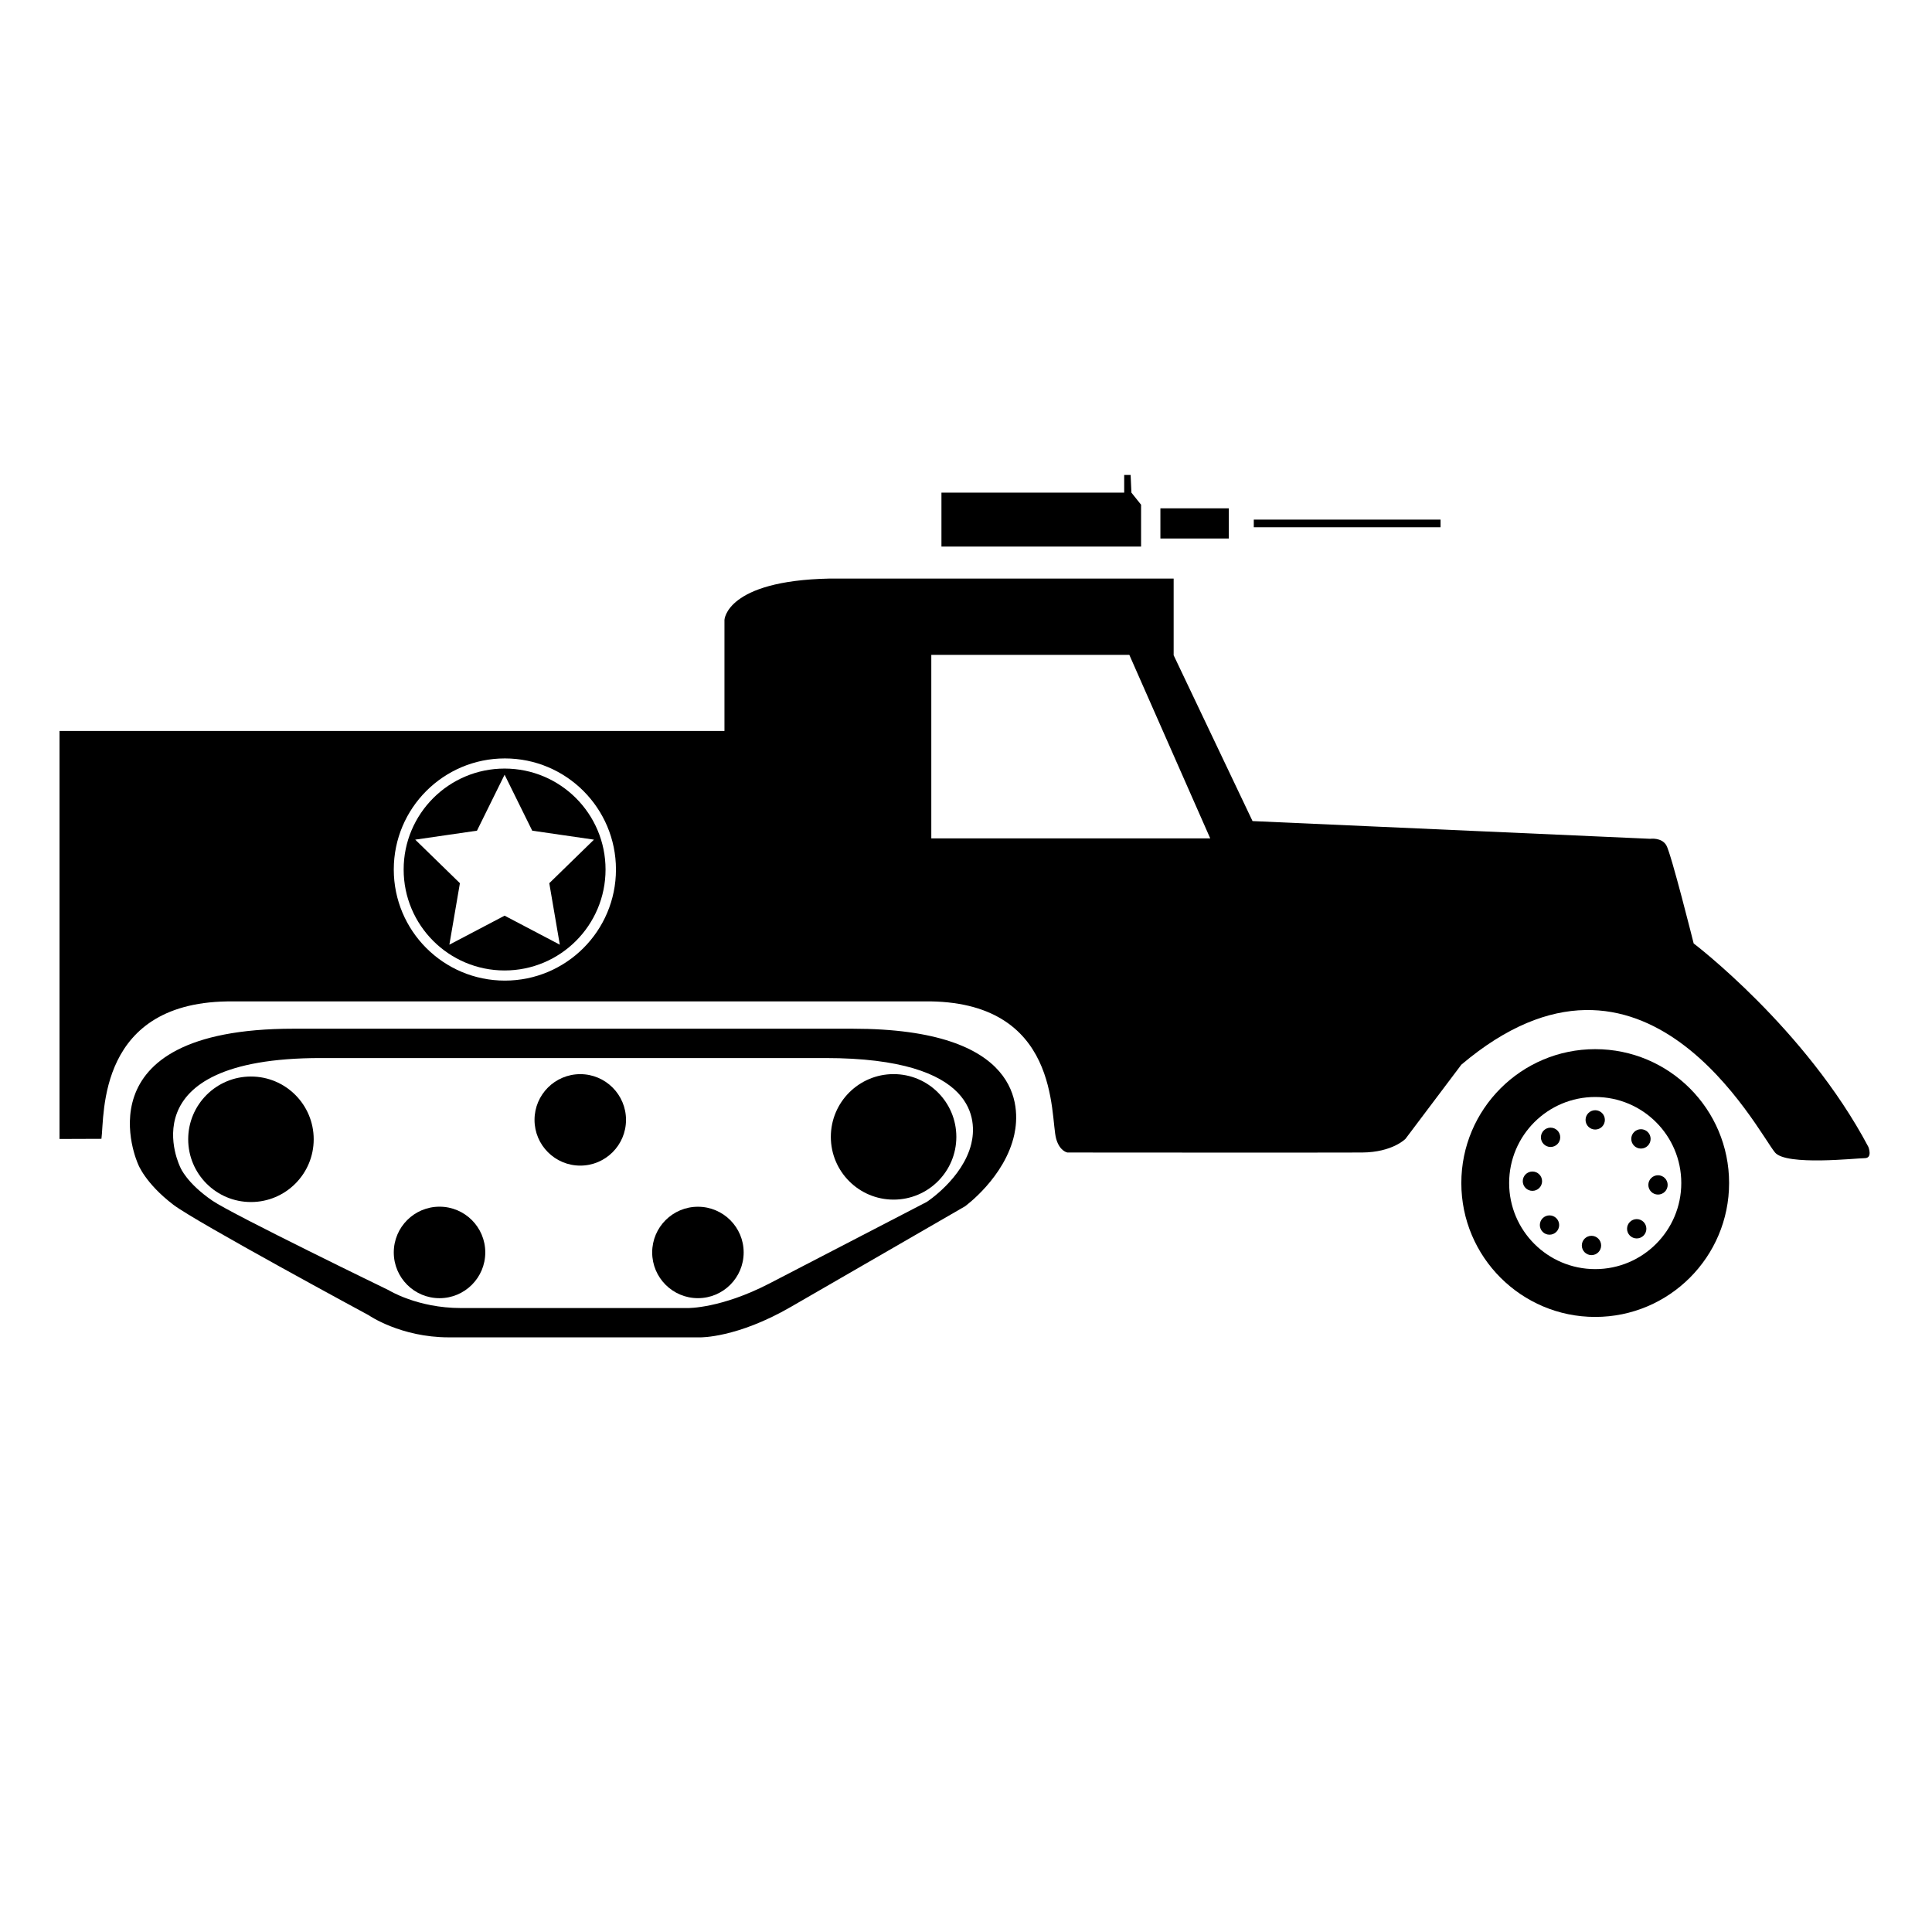 <svg xmlns="http://www.w3.org/2000/svg" viewBox="0 0 100 100" x="0px" y="0px" width="100px" height="100px" xmlns:xml="http://www.w3.org/XML/1998/namespace" xml:space="preserve" xmlns:xlink="http://www.w3.org/1999/xlink" version="1.1" enable-background="new 0 0 100 100"><path d="M 94.089 62.439"/><path d="M 8.667 64.474"/><path d="M 56.423 29.948"/><path d="M 34.261 30.963"/><path d="M 56.423 29.947"/><path d="M 89.498 61.234 c 0 3.826 -3.103 6.93 -6.93 6.93 c -3.826 0 -6.93 -3.104 -6.93 -6.93 s 3.104 -6.93 6.93 -6.93 C 86.396 54.305 89.498 57.408 89.498 61.234 Z M 82.568 56.78 c -2.46 0 -4.455 1.994 -4.455 4.454 s 1.995 4.455 4.455 4.455 s 4.455 -1.995 4.455 -4.455 S 85.028 56.78 82.568 56.78 Z"/><circle cx="22.75" cy="64.826" r="2.368"/><path d="M 36.125 67.193 c -1.308 0 -2.368 -1.061 -2.368 -2.367 s 1.06 -2.365 2.368 -2.365 c 1.307 0 2.367 1.059 2.367 2.365 S 37.432 67.193 36.125 67.193"/><path d="M 30.035 60.332 c -1.308 0 -2.368 -1.061 -2.368 -2.367 s 1.06 -2.367 2.368 -2.367 c 1.307 0 2.367 1.061 2.367 2.367 S 31.342 60.332 30.035 60.332"/><polygon points="48.729,25.499 48.729,28.291 59.062,28.291 59.062,26.124 58.562,25.499 58.521,24.583 58.188,24.583 58.188,25.499"/><rect x="60.062" y="26.311" width="3.542" height="1.562"/><rect x="64.896" y="26.895" width="9.667" height="0.396"/><circle cx="12.989" cy="58.969" r="3.248"/><circle cx="46.252" cy="58.844" r="3.248"/><path d="M 44.132 53.246 c 8.758 0 8.68 4.054 8.368 5.479 c -0.484 2.219 -2.553 3.715 -2.553 3.715 s -6.245 3.606 -9.025 5.212 s -4.672 1.569 -4.672 1.569 s -10.521 0 -13.021 0 s -4.145 -1.145 -4.145 -1.145 S 10.14 63.25 8.973 62.358 c -1.473 -1.125 -1.828 -2.107 -1.828 -2.107 s -3.208 -7.005 8.042 -7.005 C 15.188 53.246 35.375 53.246 44.132 53.246 Z M 16.599 54.764 c -10.153 0 -7.258 5.674 -7.258 5.674 s 0.32 0.795 1.649 1.707 c 1.053 0.721 9.125 4.633 9.125 4.633 s 1.484 0.926 3.741 0.926 c 2.256 0 11.751 0 11.751 0 s 1.707 0.029 4.217 -1.271 c 2.509 -1.301 8.145 -4.222 8.145 -4.222 s 1.867 -1.211 2.305 -3.009 c 0.281 -1.154 0.352 -4.438 -7.553 -4.438 C 34.818 54.764 16.599 54.764 16.599 54.764 Z"/><path d="M 31.343 45.006 c 0 2.886 -2.339 5.225 -5.225 5.225 s -5.225 -2.339 -5.225 -5.225 s 2.339 -5.225 5.225 -5.225 S 31.343 42.121 31.343 45.006 Z M 26.118 47.395 l 2.858 1.502 l -0.545 -3.183 l 2.313 -2.254 l -3.196 -0.464 l -1.43 -2.897 l -1.43 2.897 l -3.196 0.464 l 2.313 2.254 l -0.546 3.183 L 26.118 47.395 Z"/><circle cx="82.568" cy="57.965" r="0.5"/><circle cx="82.375" cy="64.465" r="0.5"/><circle cx="79.318" cy="61.138" r="0.5"/><circle cx="85.818" cy="61.331" r="0.5"/><circle cx="80.257" cy="58.867" r="0.5"/><circle cx="84.716" cy="63.601" r="0.5"/><circle cx="80.202" cy="63.408" r="0.5"/><circle cx="84.935" cy="58.949" r="0.501"/><path d="M 12.083 51.833 C 5 51.75 5.417 57.75 5.25 58.945 l -2.169 0.008 V 37.834 h 34.417 v -5.75 c 0 0 0.083 -2.023 5.417 -2.137 l 17.833 0 v 3.969 l 4.083 8.583 l 20.583 0.917 c 0 0 0.583 -0.084 0.833 0.333 s 1.417 5.083 1.417 5.083 s 5.793 4.393 9.043 10.532 c 0 0 0.232 0.582 -0.189 0.582 s -4.059 0.406 -4.643 -0.292 c -0.909 -1.088 -6.75 -12.57 -16.236 -4.547 l -2.889 3.836 c 0 0 -0.667 0.7 -2.25 0.711 s -15.25 0 -15.25 0 s -0.4 -0.06 -0.583 -0.711 c -0.326 -1.162 0.25 -7.195 -6.833 -7.112 H 12.083 M 58.454 33.896 h -10.25 v 9.5 h 14.438 L 58.454 33.896 Z M 26.132 39.256 c -3.176 0 -5.75 2.574 -5.75 5.75 s 2.574 5.75 5.75 5.75 s 5.75 -2.574 5.75 -5.75 S 29.308 39.256 26.132 39.256 Z"/></svg>